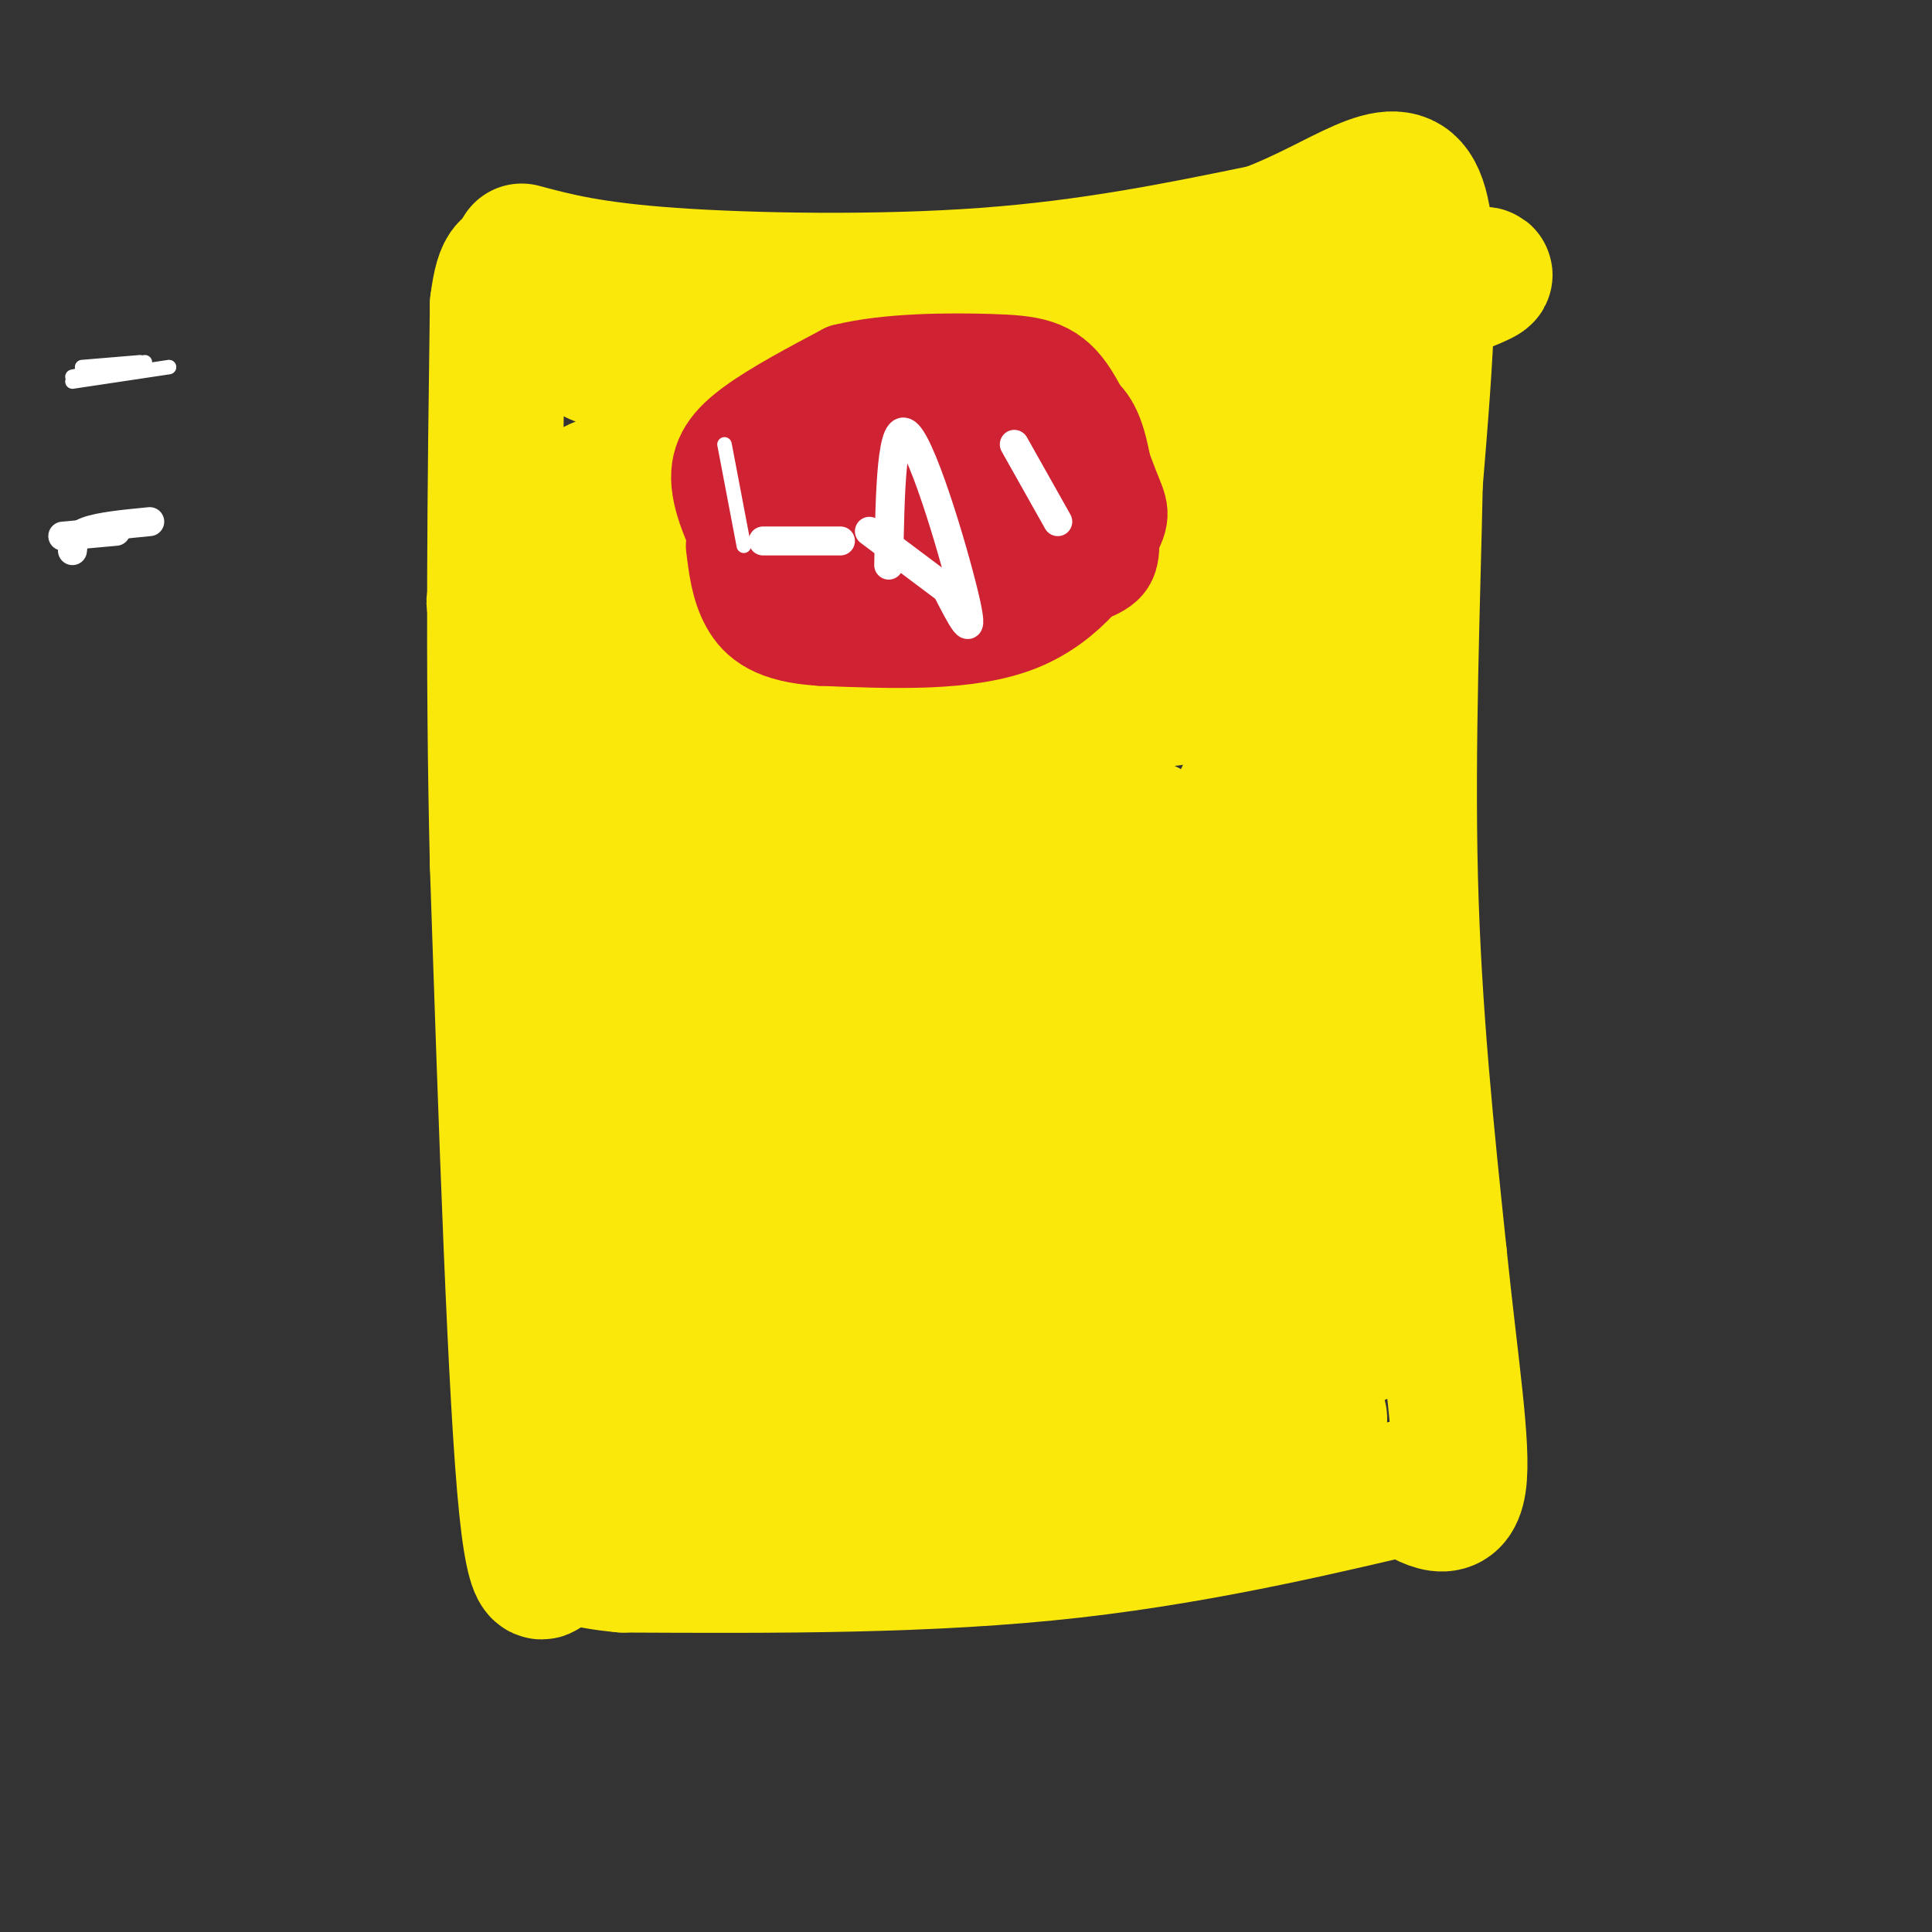 <svg viewBox='0 0 400 400' version='1.1' xmlns='http://www.w3.org/2000/svg' xmlns:xlink='http://www.w3.org/1999/xlink'><rect x="0" y="0" width="400" height="400" fill="#333333" stroke="none"/><g fill='none' stroke='#fae80b' stroke-width='28' stroke-linecap='round' stroke-linejoin='round'><path d='M108,52c7.156,1.911 14.311,3.822 31,5c16.689,1.178 42.911,1.622 65,0c22.089,-1.622 40.044,-5.311 58,-9'/><path d='M262,48c15.911,-5.844 26.689,-15.956 31,-8c4.311,7.956 2.156,33.978 0,60'/><path d='M293,100c-0.489,24.089 -1.711,54.311 -1,82c0.711,27.689 3.356,52.844 6,78'/><path d='M298,260c2.311,22.533 5.089,39.867 4,47c-1.089,7.133 -6.044,4.067 -11,1'/><path d='M291,308c-12.911,2.911 -39.689,9.689 -69,13c-29.311,3.311 -61.156,3.156 -93,3'/><path d='M129,324c-17.560,-1.548 -14.958,-6.917 -15,-4c-0.042,2.917 -2.726,14.119 -5,-8c-2.274,-22.119 -4.137,-77.560 -6,-133'/><path d='M103,179c-1.000,-41.500 -0.500,-78.750 0,-116'/><path d='M103,63c2.070,-17.085 7.246,-1.796 14,6c6.754,7.796 15.088,8.099 47,8c31.912,-0.099 87.404,-0.600 97,2c9.596,2.600 -26.702,8.300 -63,14'/><path d='M198,93c-34.179,5.704 -88.127,12.964 -73,7c15.127,-5.964 99.330,-25.150 143,-35c43.670,-9.850 46.809,-10.362 30,-4c-16.809,6.362 -53.564,19.597 -73,25c-19.436,5.403 -21.553,2.972 -22,1c-0.447,-1.972 0.777,-3.486 2,-5'/><path d='M205,82c4.860,-3.166 16.010,-8.580 30,-12c13.990,-3.420 30.819,-4.846 39,-5c8.181,-0.154 7.715,0.965 1,6c-6.715,5.035 -19.679,13.986 -38,23c-18.321,9.014 -41.998,18.091 -59,23c-17.002,4.909 -27.330,5.649 -29,3c-1.670,-2.649 5.317,-8.688 13,-13c7.683,-4.312 16.063,-6.897 21,-9c4.937,-2.103 6.430,-3.723 15,-5c8.570,-1.277 24.217,-2.212 31,-2c6.783,0.212 4.701,1.571 4,4c-0.701,2.429 -0.023,5.930 0,9c0.023,3.070 -0.609,5.711 -10,11c-9.391,5.289 -27.540,13.225 -43,17c-15.460,3.775 -28.230,3.387 -41,3'/><path d='M139,135c-10.032,0.407 -14.611,-0.077 -18,0c-3.389,0.077 -5.587,0.714 -1,-3c4.587,-3.714 15.958,-11.780 24,-17c8.042,-5.220 12.755,-7.593 24,-10c11.245,-2.407 29.021,-4.848 41,-6c11.979,-1.152 18.162,-1.016 21,0c2.838,1.016 2.331,2.912 4,4c1.669,1.088 5.515,1.367 0,6c-5.515,4.633 -20.390,13.620 -46,17c-25.610,3.380 -61.954,1.154 -77,0c-15.046,-1.154 -8.795,-1.237 5,-5c13.795,-3.763 35.132,-11.206 55,-16c19.868,-4.794 38.266,-6.940 52,-7c13.734,-0.060 22.804,1.967 27,4c4.196,2.033 3.516,4.071 0,8c-3.516,3.929 -9.870,9.750 -17,15c-7.130,5.250 -15.037,9.929 -22,13c-6.963,3.071 -12.981,4.536 -19,6'/><path d='M192,144c-6.419,1.548 -12.966,2.417 -18,3c-5.034,0.583 -8.555,0.880 0,-7c8.555,-7.880 29.186,-23.936 47,-35c17.814,-11.064 32.812,-17.135 44,-21c11.188,-3.865 18.568,-5.522 20,-4c1.432,1.522 -3.084,6.223 -11,13c-7.916,6.777 -19.234,15.628 -36,27c-16.766,11.372 -38.982,25.263 -41,24c-2.018,-1.263 16.162,-17.680 28,-26c11.838,-8.320 17.335,-8.541 22,-10c4.665,-1.459 8.498,-4.154 16,-5c7.502,-0.846 18.674,0.157 23,3c4.326,2.843 1.808,7.527 -4,13c-5.808,5.473 -14.904,11.737 -24,18'/><path d='M258,137c-17.306,7.836 -48.571,18.427 -65,24c-16.429,5.573 -18.024,6.127 -30,7c-11.976,0.873 -34.334,2.065 -43,2c-8.666,-0.065 -3.638,-1.387 -3,-3c0.638,-1.613 -3.112,-3.516 2,-13c5.112,-9.484 19.087,-26.547 24,-28c4.913,-1.453 0.764,12.705 -4,35c-4.764,22.295 -10.143,52.729 -13,53c-2.857,0.271 -3.192,-29.619 -3,-46c0.192,-16.381 0.912,-19.252 2,-21c1.088,-1.748 2.544,-2.374 4,-3'/><path d='M129,144c3.791,1.230 11.269,5.806 16,26c4.731,20.194 6.715,56.008 6,60c-0.715,3.992 -4.129,-23.837 -4,-39c0.129,-15.163 3.802,-17.660 9,-25c5.198,-7.340 11.922,-19.523 15,-23c3.078,-3.477 2.510,1.754 2,8c-0.510,6.246 -0.961,13.509 -1,18c-0.039,4.491 0.336,6.209 -9,26c-9.336,19.791 -28.382,57.655 -36,72c-7.618,14.345 -3.809,5.173 0,-4'/><path d='M127,263c1.130,-28.113 3.954,-96.395 3,-85c-0.954,11.395 -5.685,102.468 -2,129c3.685,26.532 15.786,-11.476 25,-29c9.214,-17.524 15.542,-14.563 29,-14c13.458,0.563 34.046,-1.271 44,0c9.954,1.271 9.272,5.649 8,9c-1.272,3.351 -3.136,5.676 -5,8'/><path d='M229,281c-5.785,3.228 -17.749,7.299 -41,12c-23.251,4.701 -57.791,10.031 -57,9c0.791,-1.031 36.912,-8.424 66,-11c29.088,-2.576 51.141,-0.333 65,1c13.859,1.333 19.523,1.758 -11,5c-30.523,3.242 -97.233,9.302 -114,8c-16.767,-1.302 16.409,-9.966 40,-17c23.591,-7.034 37.597,-12.438 53,-15c15.403,-2.562 32.201,-2.281 49,-2'/><path d='M279,271c8.174,0.165 4.109,1.577 3,3c-1.109,1.423 0.738,2.858 -5,5c-5.738,2.142 -19.062,4.992 -27,7c-7.938,2.008 -10.490,3.176 -30,4c-19.510,0.824 -55.979,1.305 -71,1c-15.021,-0.305 -8.595,-1.396 3,-8c11.595,-6.604 28.360,-18.721 46,-25c17.640,-6.279 36.157,-6.719 46,-7c9.843,-0.281 11.012,-0.401 13,0c1.988,0.401 4.795,1.323 7,2c2.205,0.677 3.809,1.108 1,4c-2.809,2.892 -10.032,8.243 -15,12c-4.968,3.757 -7.682,5.918 -27,8c-19.318,2.082 -55.241,4.085 -72,4c-16.759,-0.085 -14.356,-2.259 -13,-7c1.356,-4.741 1.664,-12.049 5,-19c3.336,-6.951 9.698,-13.543 15,-19c5.302,-5.457 9.543,-9.777 21,-17c11.457,-7.223 30.131,-17.349 41,-22c10.869,-4.651 13.935,-3.825 17,-3'/><path d='M237,194c3.486,1.580 3.701,7.028 1,13c-2.701,5.972 -8.317,12.466 -20,22c-11.683,9.534 -29.433,22.108 -40,28c-10.567,5.892 -13.951,5.102 -16,5c-2.049,-0.102 -2.763,0.485 -2,-3c0.763,-3.485 3.005,-11.040 11,-23c7.995,-11.960 21.744,-28.324 34,-40c12.256,-11.676 23.018,-18.665 28,-22c4.982,-3.335 4.182,-3.017 5,-2c0.818,1.017 3.252,2.731 2,8c-1.252,5.269 -6.192,14.091 -11,21c-4.808,6.909 -9.484,11.905 -19,19c-9.516,7.095 -23.870,16.288 -34,22c-10.130,5.712 -16.035,7.943 -17,2c-0.965,-5.943 3.009,-20.062 7,-30c3.991,-9.938 7.997,-15.697 15,-23c7.003,-7.303 17.001,-16.152 27,-25'/><path d='M208,166c6.786,-5.404 10.250,-6.415 13,-3c2.750,3.415 4.786,11.255 -3,26c-7.786,14.745 -25.392,36.395 -35,48c-9.608,11.605 -11.217,13.164 -15,16c-3.783,2.836 -9.740,6.950 -13,6c-3.260,-0.950 -3.822,-6.963 -2,-14c1.822,-7.037 6.027,-15.100 11,-24c4.973,-8.900 10.713,-18.639 23,-32c12.287,-13.361 31.119,-30.344 40,-38c8.881,-7.656 7.810,-5.984 11,-6c3.190,-0.016 10.640,-1.722 15,-1c4.360,0.722 5.630,3.870 7,6c1.370,2.130 2.839,3.242 4,11c1.161,7.758 2.012,22.162 1,36c-1.012,13.838 -3.888,27.110 -7,37c-3.112,9.890 -6.461,16.397 -9,19c-2.539,2.603 -4.270,1.301 -6,0'/><path d='M243,253c-1.619,-8.268 -2.666,-28.937 -1,-44c1.666,-15.063 6.044,-24.521 10,-33c3.956,-8.479 7.490,-15.979 10,-19c2.510,-3.021 3.996,-1.564 5,5c1.004,6.564 1.527,18.234 2,27c0.473,8.766 0.897,14.629 0,22c-0.897,7.371 -3.113,16.249 -4,12c-0.887,-4.249 -0.443,-21.624 0,-39'/><path d='M265,184c1.467,-19.444 5.133,-48.556 8,-41c2.867,7.556 4.933,51.778 7,96'/><path d='M280,239c1.833,22.167 2.917,29.583 4,37'/></g>
<g fill='none' stroke='#cf2233' stroke-width='20' stroke-linecap='round' stroke-linejoin='round'><path d='M161,88c19.644,-0.289 39.289,-0.578 49,0c9.711,0.578 9.489,2.022 10,5c0.511,2.978 1.756,7.489 3,12'/><path d='M223,105c0.784,2.497 1.244,2.740 0,5c-1.244,2.260 -4.192,6.536 -9,9c-4.808,2.464 -11.474,3.114 -20,3c-8.526,-0.114 -18.911,-0.992 -26,-3c-7.089,-2.008 -10.883,-5.145 -13,-8c-2.117,-2.855 -2.559,-5.427 -3,-8'/><path d='M152,103c3.309,-3.918 13.082,-9.713 18,-12c4.918,-2.287 4.982,-1.065 10,-1c5.018,0.065 14.989,-1.026 22,1c7.011,2.026 11.061,7.170 12,11c0.939,3.830 -1.233,6.346 -4,8c-2.767,1.654 -6.130,2.445 -12,3c-5.870,0.555 -14.249,0.873 -20,0c-5.751,-0.873 -8.876,-2.936 -12,-5'/><path d='M166,108c-0.210,-2.651 5.266,-6.779 10,-9c4.734,-2.221 8.725,-2.534 14,-3c5.275,-0.466 11.834,-1.085 17,0c5.166,1.085 8.939,3.873 7,6c-1.939,2.127 -9.591,3.592 -21,4c-11.409,0.408 -26.573,-0.241 -33,-1c-6.427,-0.759 -4.115,-1.627 -1,-4c3.115,-2.373 7.033,-6.249 14,-8c6.967,-1.751 16.984,-1.375 27,-1'/><path d='M200,92c5.965,0.838 7.377,3.433 5,6c-2.377,2.567 -8.541,5.107 -18,7c-9.459,1.893 -22.211,3.140 -28,2c-5.789,-1.140 -4.613,-4.666 -5,-7c-0.387,-2.334 -2.335,-3.474 1,-7c3.335,-3.526 11.953,-9.436 22,-12c10.047,-2.564 21.524,-1.782 33,-1'/><path d='M210,80c7.284,0.624 8.995,2.683 11,4c2.005,1.317 4.302,1.893 6,7c1.698,5.107 2.795,14.746 3,20c0.205,5.254 -0.481,6.123 -5,8c-4.519,1.877 -12.871,4.761 -19,6c-6.129,1.239 -10.035,0.834 -15,0c-4.965,-0.834 -10.990,-2.095 -17,-5c-6.010,-2.905 -12.005,-7.452 -18,-12'/><path d='M156,108c-3.878,-2.920 -4.574,-4.220 -5,-6c-0.426,-1.780 -0.584,-4.039 2,-7c2.584,-2.961 7.908,-6.622 15,-9c7.092,-2.378 15.953,-3.472 22,-4c6.047,-0.528 9.282,-0.488 13,0c3.718,0.488 7.919,1.425 12,5c4.081,3.575 8.040,9.787 12,16'/><path d='M227,103c1.813,5.102 0.345,9.856 -2,14c-2.345,4.144 -5.565,7.677 -16,9c-10.435,1.323 -28.083,0.435 -38,-1c-9.917,-1.435 -12.101,-3.415 -15,-8c-2.899,-4.585 -6.511,-11.773 -7,-17c-0.489,-5.227 2.146,-8.493 7,-12c4.854,-3.507 11.927,-7.253 19,-11'/><path d='M175,77c8.897,-2.217 21.640,-2.260 30,-2c8.360,0.260 12.337,0.824 16,6c3.663,5.176 7.013,14.965 9,20c1.987,5.035 2.612,5.317 0,10c-2.612,4.683 -8.461,13.767 -19,18c-10.539,4.233 -25.770,3.617 -41,3'/><path d='M170,132c-9.578,-0.556 -13.022,-3.444 -15,-7c-1.978,-3.556 -2.489,-7.778 -3,-12'/></g>
<g fill='none' stroke='#ffffff' stroke-width='3' stroke-linecap='round' stroke-linejoin='round'><path d='M150,92c0.000,0.000 4.000,21.000 4,21'/><path d='M-78,263c-19.250,13.083 -38.500,26.167 -50,36c-11.500,9.833 -15.250,16.417 -19,23'/><path d='M17,76c0.000,0.000 12.000,-1.000 12,-1'/><path d='M15,78c0.000,0.000 15.000,-3.000 15,-3'/><path d='M15,79c0.000,0.000 20.000,-3.000 20,-3'/></g>
<g fill='none' stroke='#ffffff' stroke-width='6' stroke-linecap='round' stroke-linejoin='round'><path d='M13,111c0.000,0.000 11.000,-1.000 11,-1'/><path d='M15,114c0.167,-1.500 0.333,-3.000 3,-4c2.667,-1.000 7.833,-1.500 13,-2'/><path d='M158,112c0.000,0.000 16.000,0.000 16,0'/><path d='M184,117c0.267,-15.356 0.533,-30.711 4,-27c3.467,3.711 10.133,26.489 12,35c1.867,8.511 -1.067,2.756 -4,-3'/><path d='M196,122c-3.333,-2.500 -9.667,-7.250 -16,-12'/><path d='M210,92c0.000,0.000 9.000,16.000 9,16'/></g>
</svg>